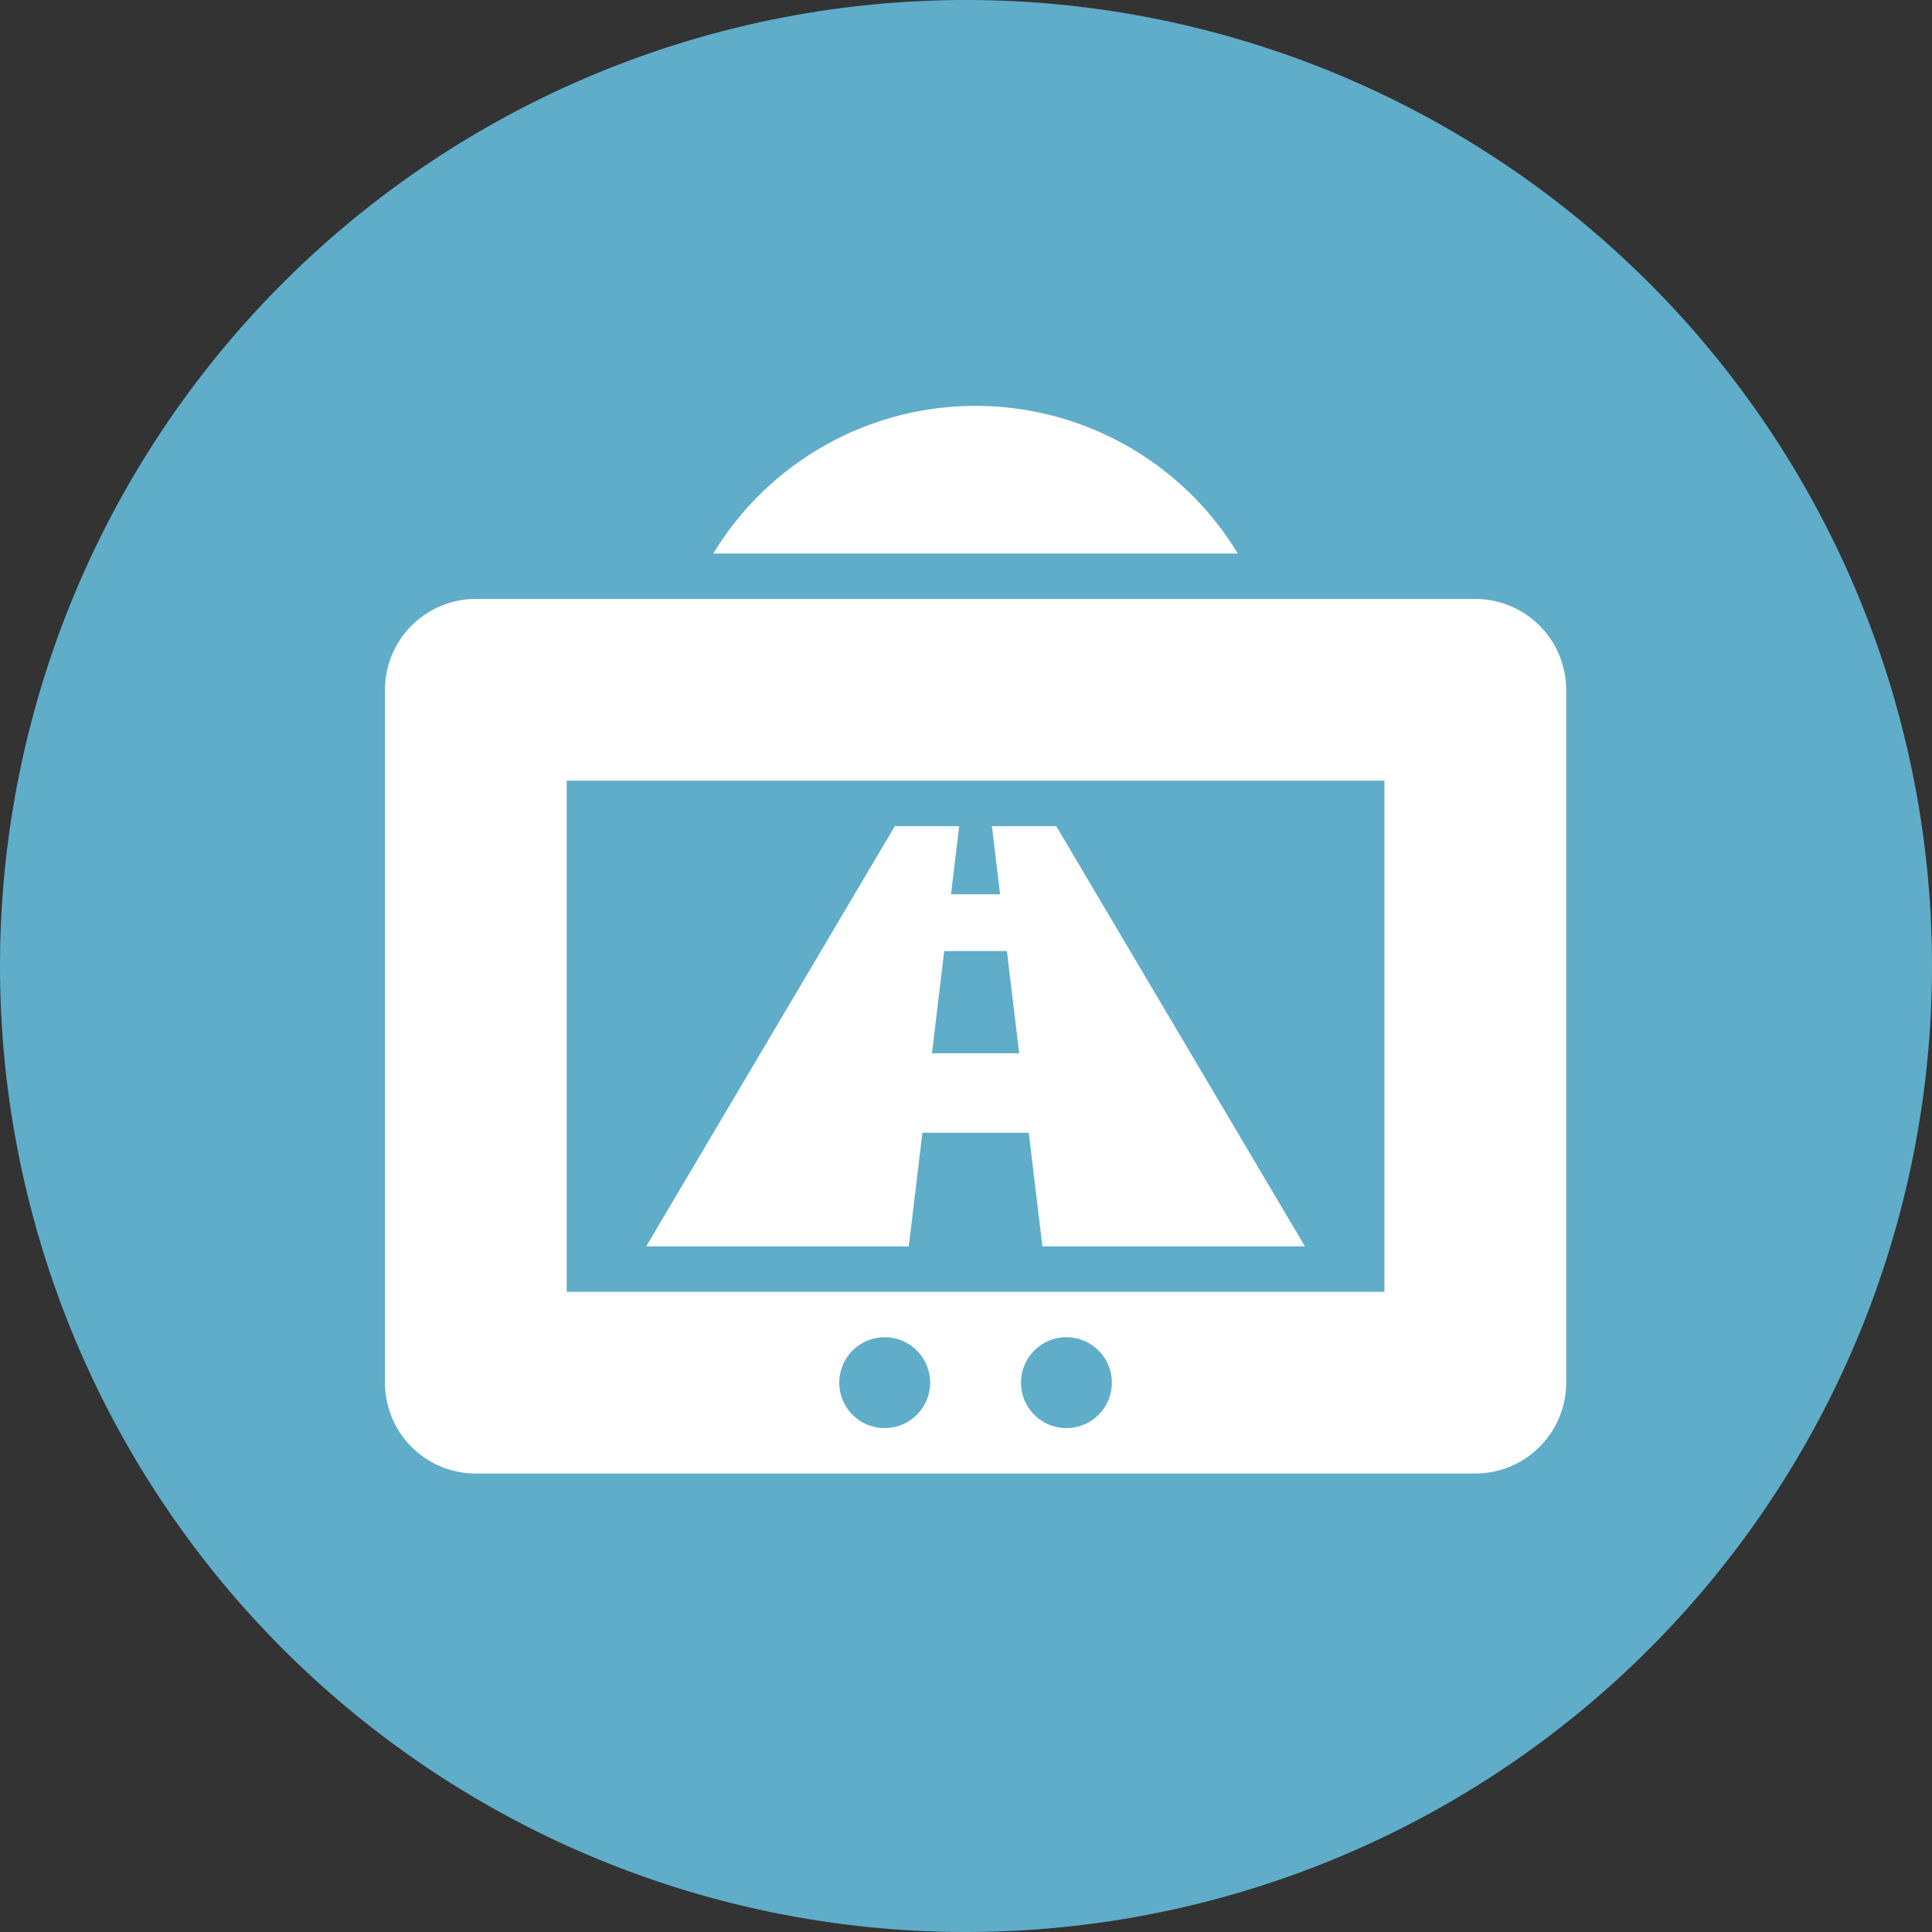<svg xmlns="http://www.w3.org/2000/svg" viewBox="0 0 101 101"><rect x="0" y="0" width="101" height="101" fill="#333333" stroke="none"/><path fill="#5fadc9" stroke="#5fadc9" d="M50.5.5a50 50 0 1 1-50 50 50 50 0 0 1 50-50Z"/><path fill="none" d="M11 11h80v80H11z"/><path fill="#fff" d="M77.125 31.313h-52.25a4.75 4.75 0 0 0-4.75 4.75v36.219a4.75 4.75 0 0 0 4.75 4.75h52.25a4.75 4.75 0 0 0 4.75-4.75V36.063a4.75 4.75 0 0 0-4.75-4.75ZM46.25 74.657a2.375 2.375 0 1 1 2.375-2.375 2.375 2.375 0 0 1-2.375 2.375Zm9.5 0a2.375 2.375 0 1 1 2.375-2.375 2.375 2.375 0 0 1-2.375 2.375Zm16.625-7.125h-42.75V40.813h42.75Z"/><path fill="#fff" d="M48.221 59.219h5.56l.713 5.938h13.725L55.217 43.188h-3.362l.426 3.563h-2.564l.428-3.563h-3.364l-13 21.969h13.728Zm1.14-9.5h3.278l.641 5.344h-4.56ZM50.999 21.219a16.022 16.022 0 0 0-13.71 7.719H64.71a16.022 16.022 0 0 0-13.711-7.719Z"/></svg>